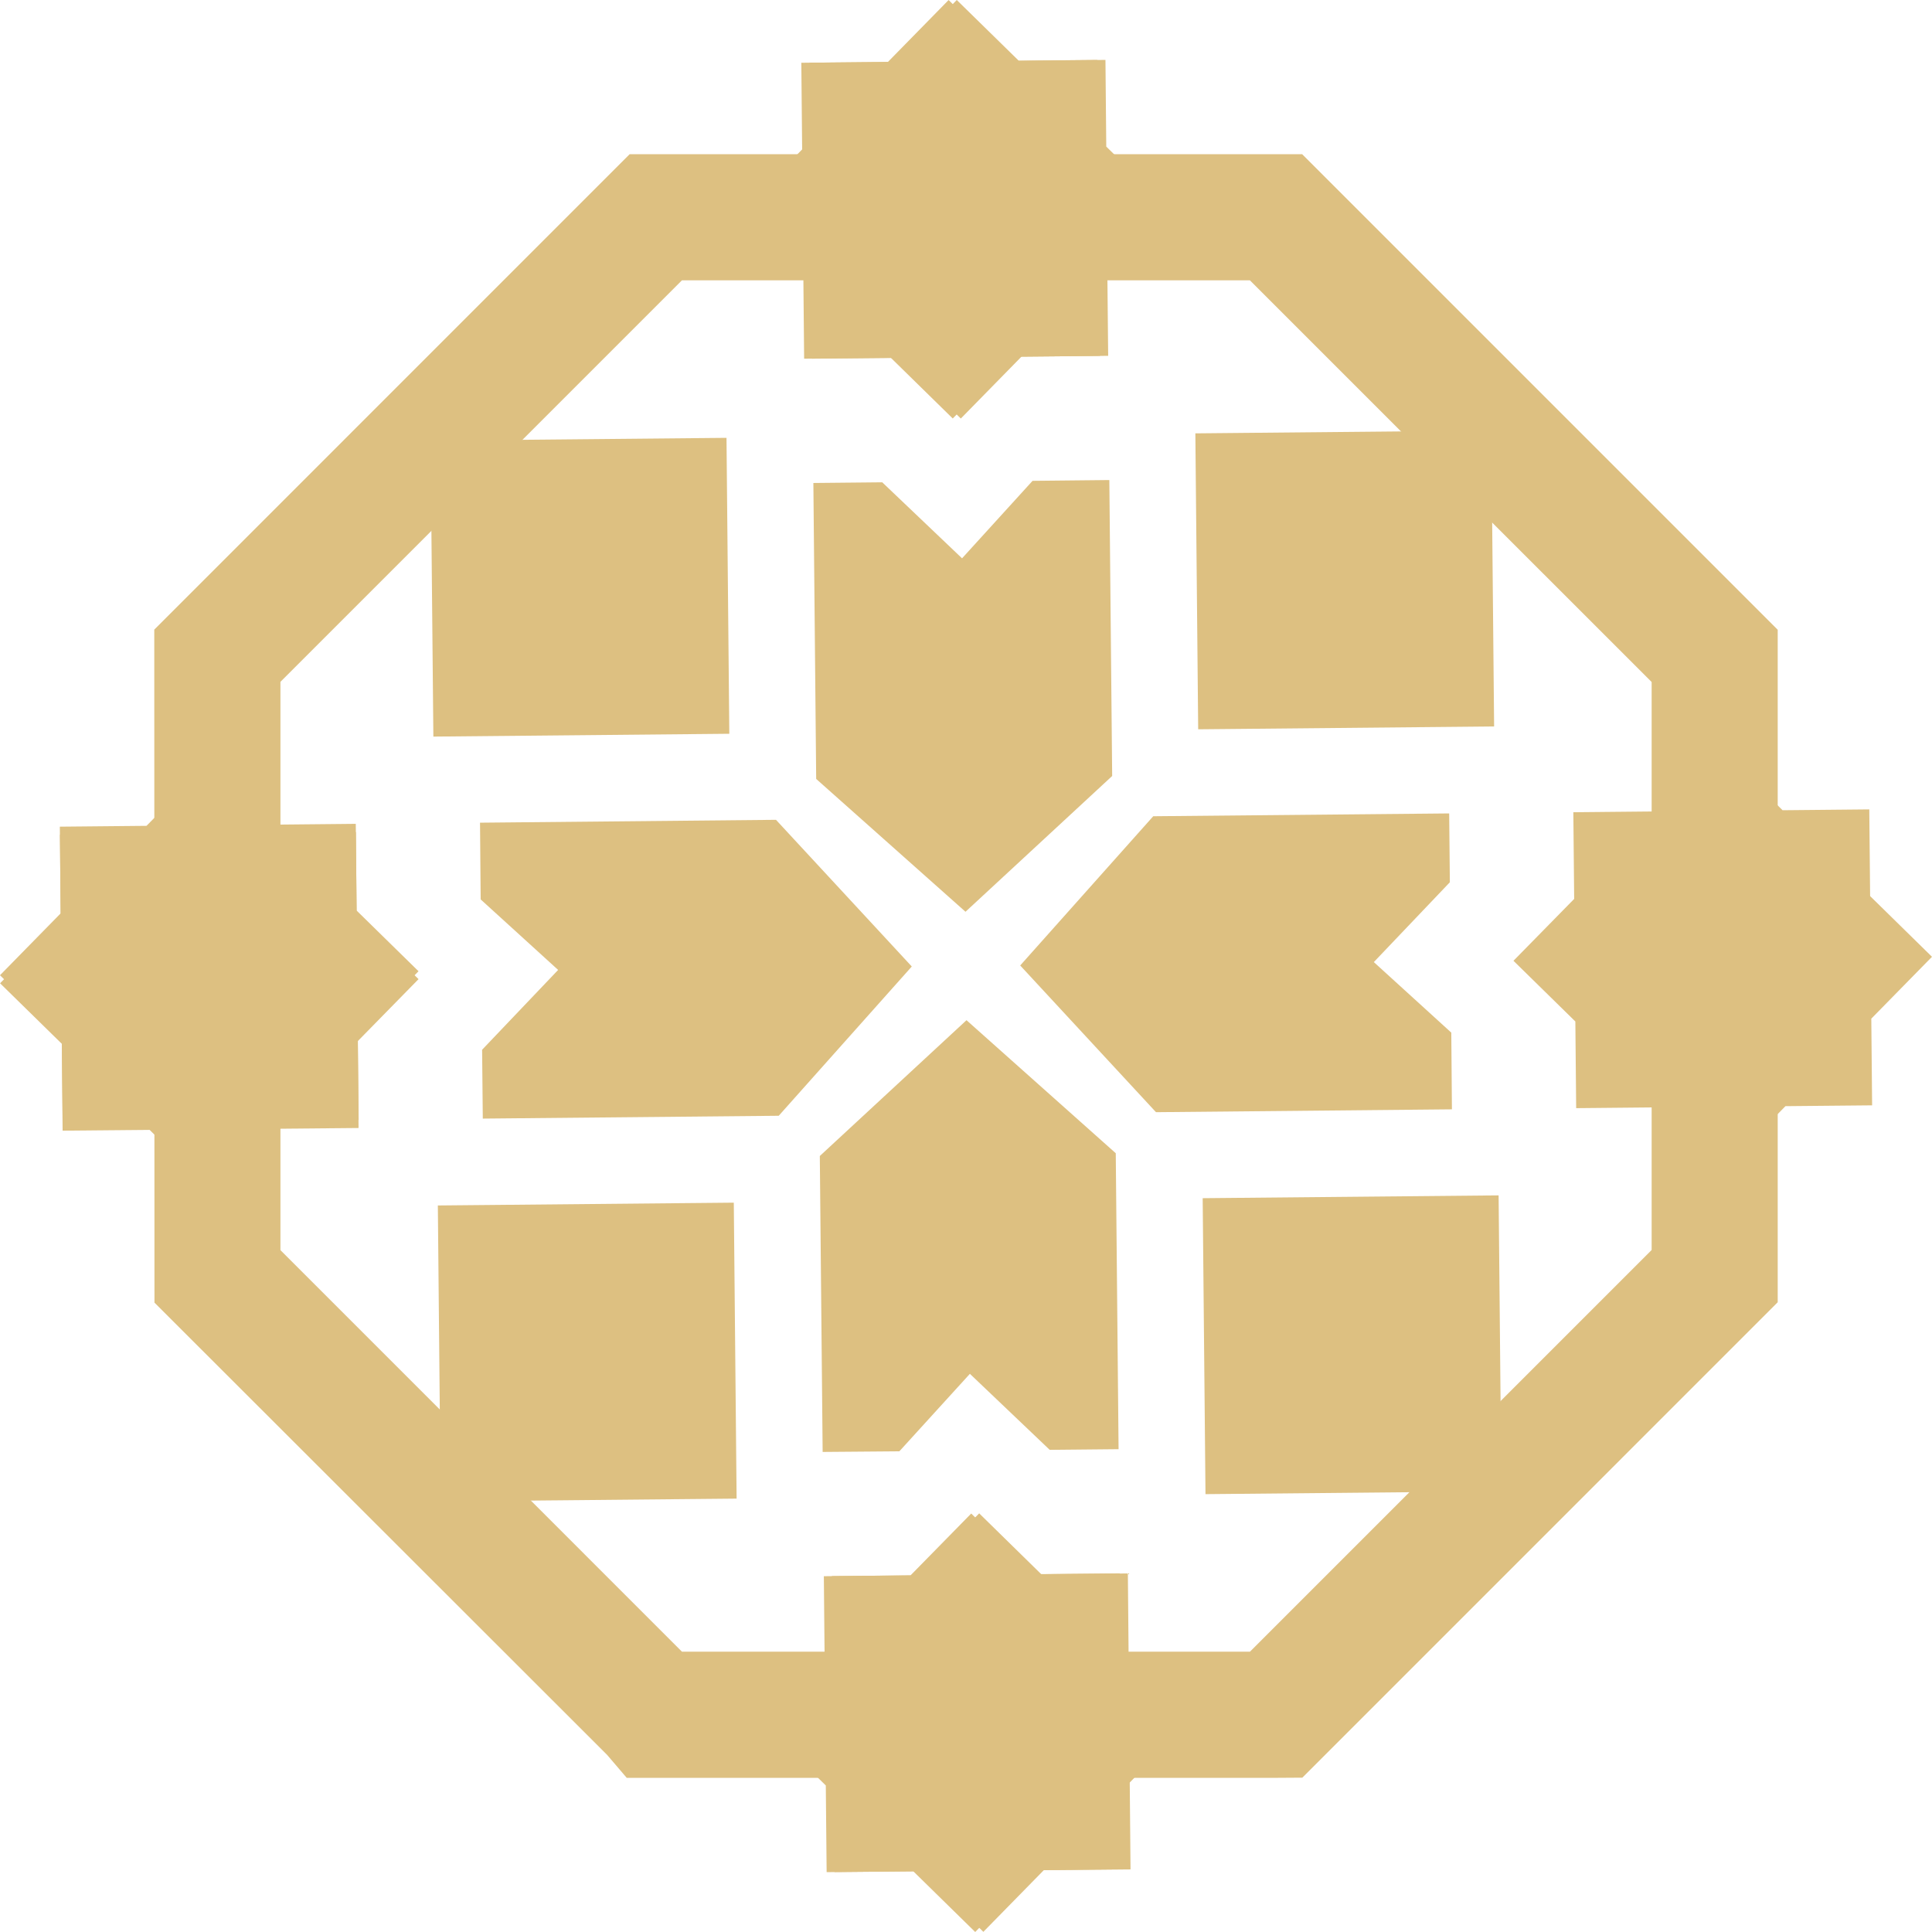 <svg xmlns="http://www.w3.org/2000/svg" width="101.651" height="101.651" viewBox="0 0 101.651 101.651"><g transform="translate(-1079.987 -5533.029)"><rect width="15.571" height="15.572" transform="matrix(0.7, -0.714, 0.714, 0.7, 1120.607, 5623.771)" fill="#ddc081"></rect><rect width="15.571" height="15.572" transform="matrix(1, -0.009, 0.009, 1, 1123.758, 5615.954)" fill="#ddc081"></rect><rect width="15.571" height="15.571" transform="translate(1142.88 5555.83) rotate(-0.547)" fill="#ddc081"></rect><rect width="15.572" height="15.571" transform="translate(1102.64 5556.214) rotate(-0.546)" fill="#ddc081"></rect><rect width="15.572" height="15.572" transform="translate(1103.024 5596.454) rotate(-0.544)" fill="#ddc081"></rect><path d="M2004.076,224.456l-15.57.15-7.145-7.719,7-7.852,15.571-.148.035,3.622-4,4.2,4.076,3.711Z" transform="translate(-847.697 5366.94)" fill="#ddc081"></path><path d="M2111.294,206.786l.043,4.56,4.562-.044,3.255,3.195,3.194-3.256,4.56-.043-.043-4.561,3.193-3.255-3.255-3.194-.044-4.561-4.561.044-3.254-3.195-3.194,3.255-4.562.044.044,4.562-3.194,3.255Z" transform="translate(-948.421 5379.988)" fill="#ddc081"></path><path d="M1930.054,284.706l-.149-15.571,7.718-7.145,7.853,7,.148,15.571-3.623.035-4.2-4-3.711,4.077Z" transform="translate(-806.784 5324.716)" fill="#ddc081"></path><path d="M1923.271,391.925l-4.561.044.043,4.562-3.194,3.254,3.254,3.194.044,4.561,4.561-.044,3.256,3.193,3.193-3.254,4.562-.045-.044-4.56,3.193-3.254-3.254-3.195-.045-4.562-4.56.044-3.255-3.192Z" transform="translate(-795.377 5223.991)" fill="#ddc081"></path><path d="M1842.645,210.68l15.572-.151,7.145,7.718-7,7.853-15.571.149-.036-3.622,4-4.2-4.076-3.71Z" transform="translate(-737.402 5365.634)" fill="#ddc081"></path><path d="M1738.137,203.9l-.044-4.562-4.562.045-3.254-3.194-3.194,3.254-4.561.044.044,4.561-3.193,3.256,3.254,3.193.044,4.561,4.562-.044,3.254,3.195,3.194-3.254,4.562-.045-.043-4.56,3.194-3.256Z" transform="translate(-639.387 5377.037)" fill="#ddc081"></path><path d="M1943.824,123.274l.149,15.572-7.717,7.143L1928.4,139l-.148-15.571,3.623-.036,4.2,4,3.709-4.077Z" transform="translate(-805.47 5435.012)" fill="#ddc081"></path><path d="M1922.753,0l-3.193,3.253L1915,3.3l.044,4.561-3.195,3.255,3.254,3.193.045,4.563,4.561-.044,3.257,3.193,3.192-3.256,4.561-.043-.045-4.562,3.2-3.254-3.255-3.193-.043-4.561-4.561.044Z" transform="translate(-792.426 5533.029)" fill="#ddc081"></path><rect width="15.571" height="15.57" transform="matrix(0.7, -0.714, 0.714, 0.7, 1118.998, 5544.148)" fill="#ddc081"></rect><rect width="15.571" height="15.571" transform="translate(1122.148 5536.331) rotate(-0.544)" fill="#ddc081"></rect><rect width="15.571" height="15.571" transform="matrix(0.7, -0.714, 0.714, 0.7, 1079.991, 5584.764)" fill="#ddc081"></rect><rect width="15.571" height="15.571" transform="matrix(1, -0.009, 0.009, 1, 1083.141, 5576.947)" fill="#ddc081"></rect><rect width="15.571" height="15.572" transform="translate(1143.265 5596.071) rotate(-0.545)" fill="#ddc081"></rect><path d="M1831.218,138.241h-34.143l-1.034-1.21-23.814-23.793-.01-35.41,25.013-25.015h35.381l25.022,25.024v35.381l-25.012,25.014Zm-31.236-6.637h29.882L1851,110.468V80.585L1829.862,59.45h-29.882l-21.125,21.126v29.9Z" transform="translate(-684.113 5488.328)" fill="#ddc081"></path></g></svg>